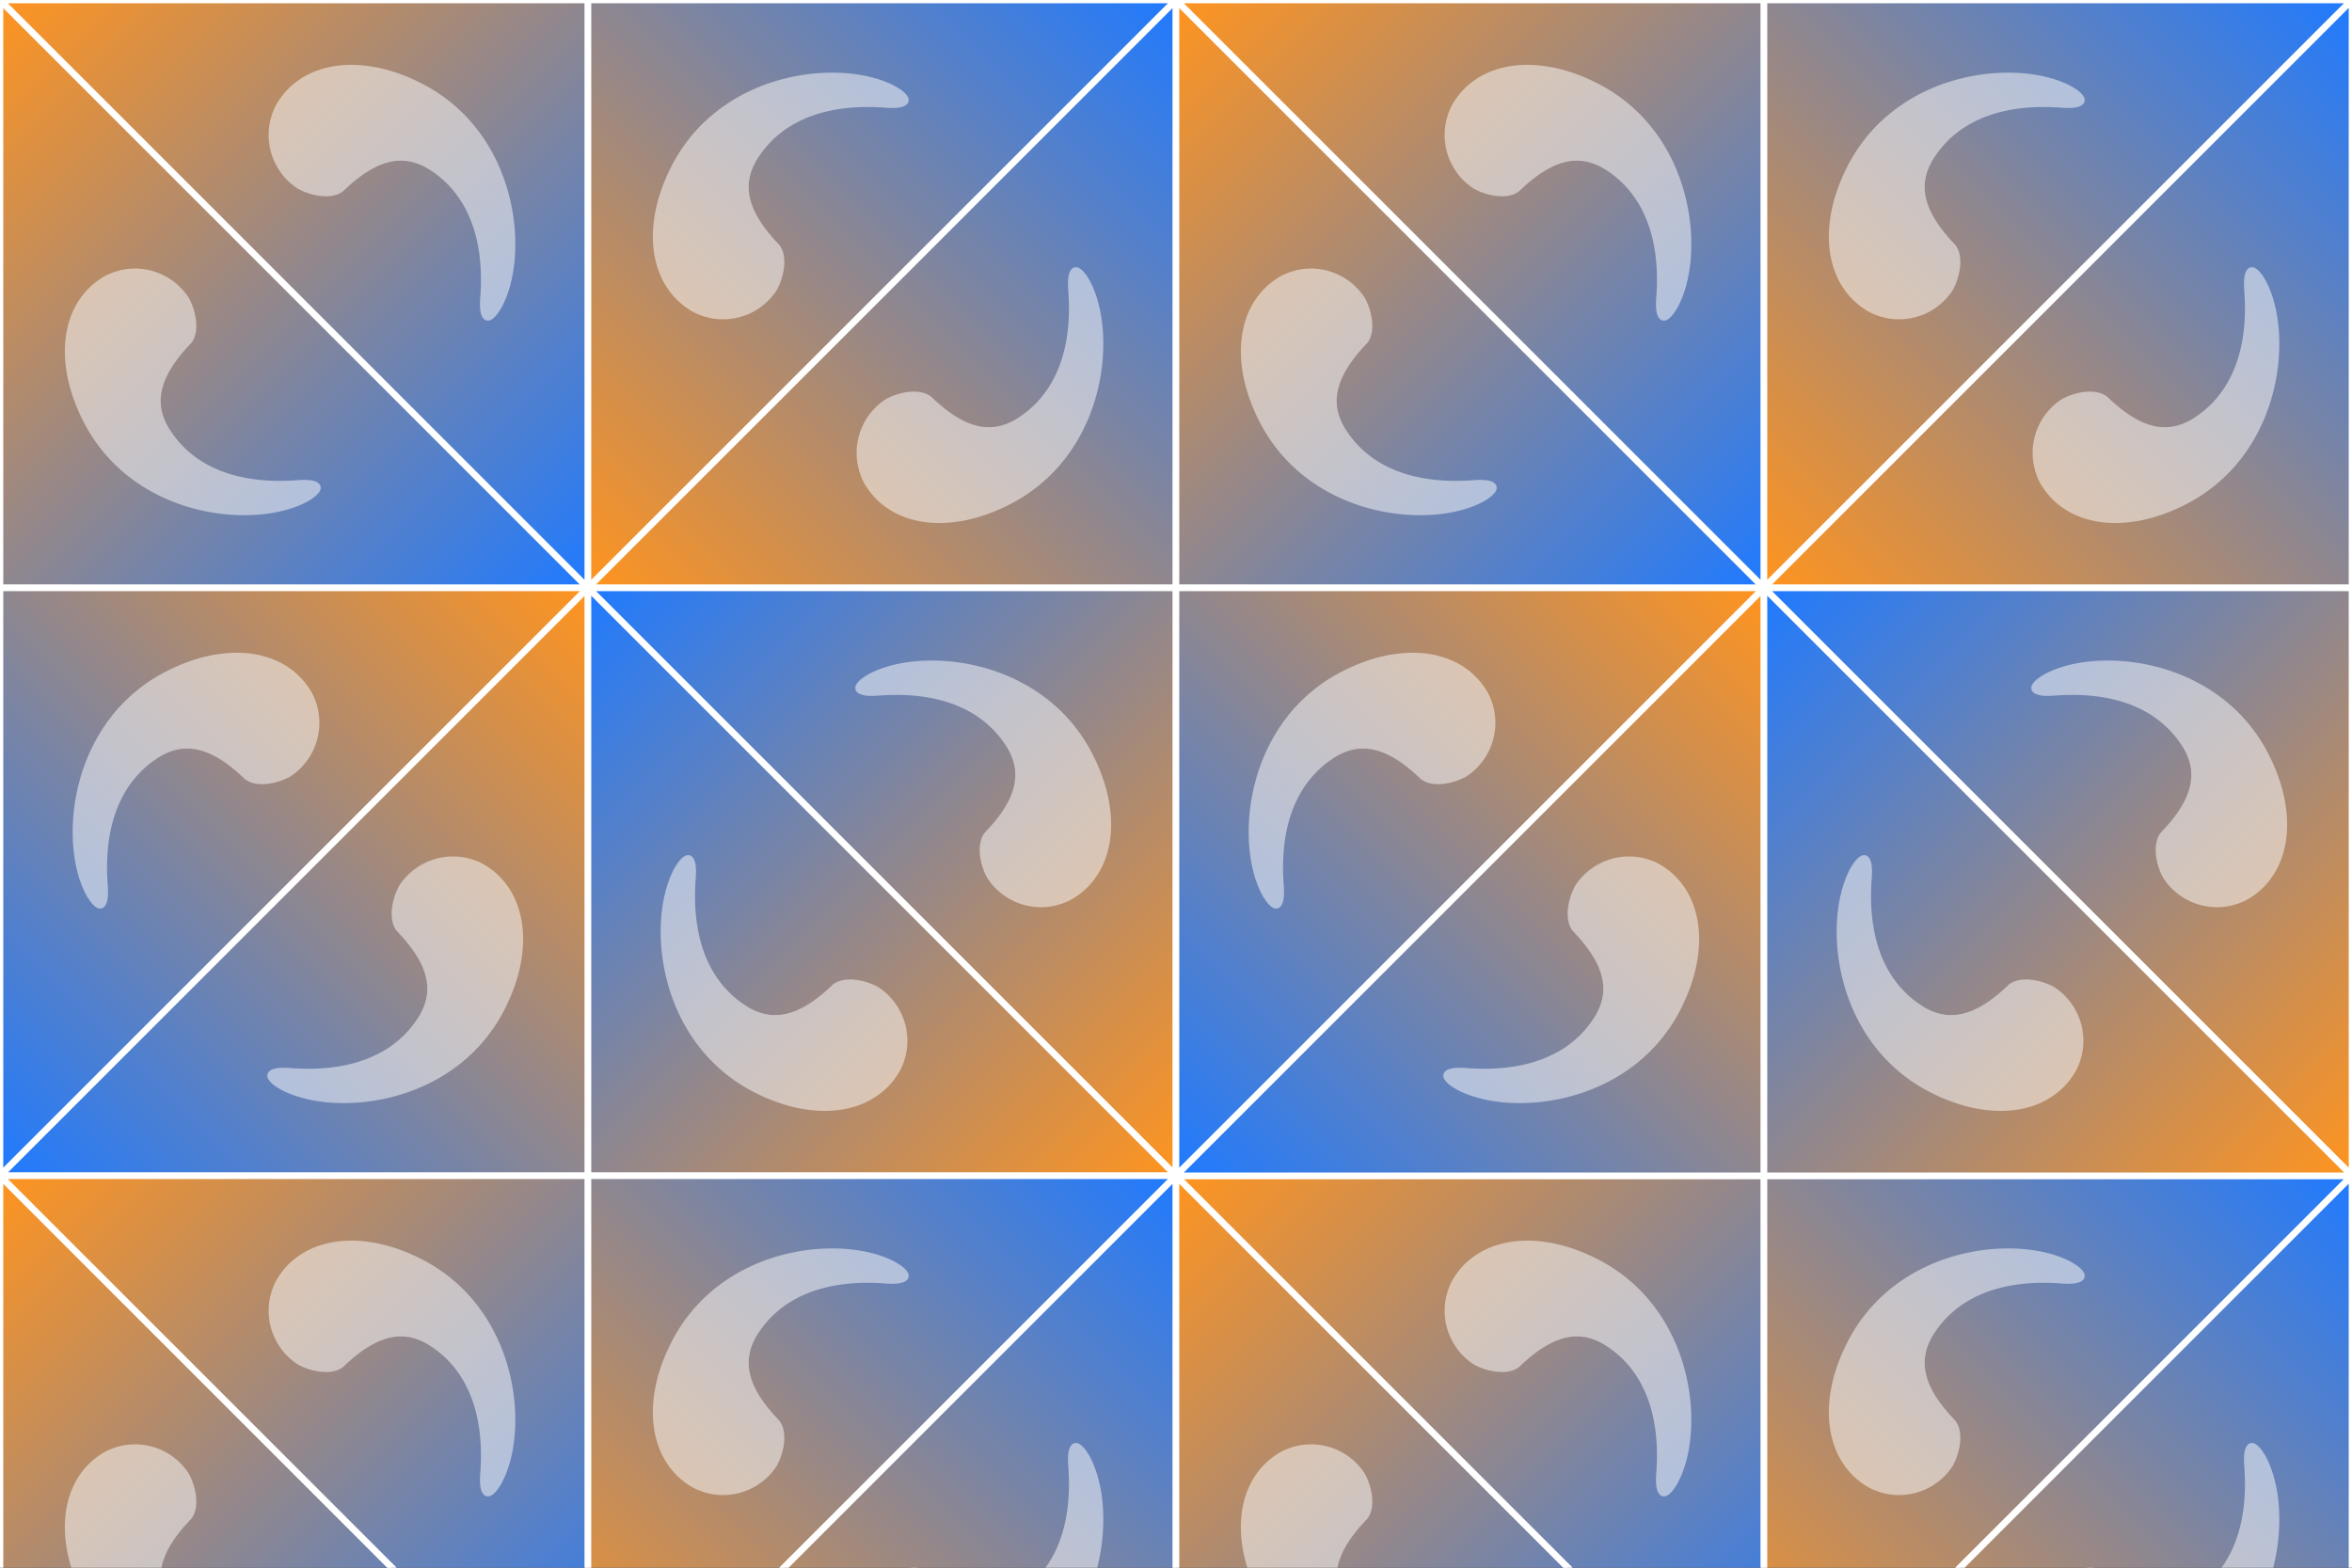 <svg id="Layer_1" data-name="Layer 1" xmlns="http://www.w3.org/2000/svg" xmlns:xlink="http://www.w3.org/1999/xlink" viewBox="0 0 360 240"><rect x="0" y="0" width="360" height="240" fill="#333333" stroke="none"/><defs><linearGradient id="linear-gradient" x1="-1729.5" y1="112.5" x2="-1639.5" y2="22.5" gradientTransform="matrix(-1, 0, 0, 1, -1662, 0)" gradientUnits="userSpaceOnUse"><stop offset="0" stop-color="#1f7aff"/><stop offset="1" stop-color="#ff941f"/></linearGradient><linearGradient id="linear-gradient-2" x1="-1882.5" y1="49.5" x2="-1792.5" y2="-40.5" gradientTransform="translate(63 -1815) rotate(-90)" xlink:href="#linear-gradient"/><linearGradient id="linear-gradient-3" x1="-1908.5" y1="-202.5" x2="-1818.5" y2="-292.5" gradientTransform="translate(-1751 -225) rotate(180)" xlink:href="#linear-gradient"/><linearGradient id="linear-gradient-4" x1="-1582.5" y1="109.5" x2="-1492.5" y2="19.5" gradientTransform="matrix(0, 1, 1, 0, 93, 1605)" xlink:href="#linear-gradient"/><linearGradient id="linear-gradient-5" x1="-1912.5" y1="-32.5" x2="-1822.5" y2="-122.5" gradientTransform="matrix(0, -1, -1, 0, -55, -1755)" xlink:href="#linear-gradient"/><linearGradient id="linear-gradient-6" x1="-1764.5" y1="129.5" x2="-1674.5" y2="39.5" gradientTransform="translate(1787 73)" xlink:href="#linear-gradient"/><linearGradient id="linear-gradient-7" x1="-1585.5" y1="-219.5" x2="-1495.5" y2="-309.5" gradientTransform="matrix(1, 0, 0, -1, 1698, -152)" xlink:href="#linear-gradient"/><linearGradient id="linear-gradient-8" x1="-1550.5" y1="-94.5" x2="-1460.5" y2="-184.5" gradientTransform="translate(-27 1663) rotate(90)" xlink:href="#linear-gradient"/><linearGradient id="linear-gradient-9" x1="-1909.5" y1="112.5" x2="-1819.5" y2="22.5" xlink:href="#linear-gradient"/><linearGradient id="linear-gradient-10" x1="-1882.5" y1="229.5" x2="-1792.5" y2="139.5" gradientTransform="translate(63 -1815) rotate(-90)" xlink:href="#linear-gradient"/><linearGradient id="linear-gradient-11" x1="-2088.5" y1="-202.5" x2="-1998.5" y2="-292.5" gradientTransform="translate(-1751 -225) rotate(180)" xlink:href="#linear-gradient"/><linearGradient id="linear-gradient-12" x1="-1582.5" y1="289.5" x2="-1492.5" y2="199.5" gradientTransform="matrix(0, 1, 1, 0, 93, 1605)" xlink:href="#linear-gradient"/><linearGradient id="linear-gradient-13" x1="-1729.5" y1="292.5" x2="-1639.5" y2="202.5" xlink:href="#linear-gradient"/><linearGradient id="linear-gradient-14" x1="-2062.5" y1="49.5" x2="-1972.5" y2="-40.5" gradientTransform="translate(63 -1815) rotate(-90)" xlink:href="#linear-gradient"/><linearGradient id="linear-gradient-15" x1="-1908.5" y1="-382.5" x2="-1818.5" y2="-472.5" gradientTransform="translate(-1751 -225) rotate(180)" xlink:href="#linear-gradient"/><linearGradient id="linear-gradient-16" x1="-1402.5" y1="109.5" x2="-1312.5" y2="19.5" gradientTransform="matrix(0, 1, 1, 0, 93, 1605)" xlink:href="#linear-gradient"/><linearGradient id="linear-gradient-17" x1="-1909.5" y1="292.5" x2="-1819.5" y2="202.5" xlink:href="#linear-gradient"/><linearGradient id="linear-gradient-18" x1="-2062.5" y1="229.5" x2="-1972.5" y2="139.5" gradientTransform="translate(63 -1815) rotate(-90)" xlink:href="#linear-gradient"/><linearGradient id="linear-gradient-19" x1="-2088.5" y1="-382.5" x2="-1998.5" y2="-472.5" gradientTransform="translate(-1751 -225) rotate(180)" xlink:href="#linear-gradient"/><linearGradient id="linear-gradient-20" x1="-1402.5" y1="289.5" x2="-1312.5" y2="199.5" gradientTransform="matrix(0, 1, 1, 0, 93, 1605)" xlink:href="#linear-gradient"/><linearGradient id="linear-gradient-21" x1="-1912.5" y1="-212.5" x2="-1822.5" y2="-302.5" gradientTransform="matrix(0, -1, -1, 0, -55, -1755)" xlink:href="#linear-gradient"/><linearGradient id="linear-gradient-22" x1="-1584.5" y1="129.5" x2="-1494.5" y2="39.5" gradientTransform="translate(1787 73)" xlink:href="#linear-gradient"/><linearGradient id="linear-gradient-23" x1="-1405.5" y1="-219.5" x2="-1315.5" y2="-309.5" gradientTransform="matrix(1, 0, 0, -1, 1698, -152)" xlink:href="#linear-gradient"/><linearGradient id="linear-gradient-24" x1="-1550.5" y1="-274.5" x2="-1460.5" y2="-364.5" gradientTransform="translate(-27 1663) rotate(90)" xlink:href="#linear-gradient"/></defs><title>p4g</title><polygon points="0 90 90 90 0 0 0 90" stroke="#fff" stroke-miterlimit="10" fill="url(#linear-gradient)"/><path d="M16,42.3a9.8,9.8,0,0,1,12.9,3.3c1.2,2.2,1.7,5.4.3,7C24,58,23.8,61.9,25.7,65.3c3.3,5.6,9.8,9,20,8.2,1.5-.1,2.9,0,3.3.8s-.6,1.7-1.8,2.4c-7.6,4.3-25.7,3-33.8-11C7.8,55.8,9.2,46.2,16,42.3Z" fill="#fff" opacity="0.5"/><polygon points="90 0 90 90 0 0 90 0" stroke="#fff" stroke-miterlimit="10" fill="url(#linear-gradient-2)"/><path d="M42.3,16a9.8,9.8,0,0,0,3.3,12.9c2.2,1.2,5.4,1.7,7,.3,5.4-5.2,9.3-5.4,12.7-3.5,5.6,3.3,9,9.8,8.2,20-.1,1.5,0,2.9.8,3.3s1.7-.6,2.4-1.8c4.3-7.6,3-25.7-11-33.8C55.8,7.8,46.2,9.2,42.3,16Z" fill="#fff" opacity="0.5"/><polygon points="90 0 180 0 90 90 90 0" stroke="#fff" stroke-miterlimit="10" fill="url(#linear-gradient-3)"/><path d="M106,47.7a9.8,9.8,0,0,0,12.9-3.3c1.2-2.2,1.7-5.4.3-7-5.2-5.4-5.4-9.3-3.5-12.7,3.3-5.6,9.8-9,20-8.2,1.5.1,2.9,0,3.3-.8s-.6-1.7-1.8-2.4c-7.6-4.3-25.7-3-33.8,11C97.8,34.2,99.2,43.8,106,47.7Z" fill="#fff" opacity="0.5"/><polygon points="180 90 180 0 90 90 180 90" stroke="#fff" stroke-miterlimit="10" fill="url(#linear-gradient-4)"/><path d="M132.3,74a9.8,9.8,0,0,1,3.3-12.9c2.2-1.2,5.4-1.7,7-.3,5.4,5.2,9.3,5.4,12.7,3.5,5.6-3.3,9-9.8,8.2-20-.1-1.5,0-2.9.8-3.3s1.7.6,2.4,1.8c4.3,7.6,3,25.7-11,33.8C145.8,82.2,136.2,80.8,132.3,74Z" fill="#fff" opacity="0.5"/><polygon points="0 90 0 180 90 90 0 90" stroke="#fff" stroke-miterlimit="10" fill="url(#linear-gradient-5)"/><path d="M47.7,106a9.8,9.8,0,0,1-3.3,12.9c-2.2,1.2-5.4,1.7-7,.3-5.4-5.2-9.3-5.4-12.7-3.5-5.6,3.3-9,9.8-8.2,20,.1,1.5,0,2.9-.8,3.3s-1.7-.6-2.4-1.8c-4.3-7.6-3-25.7,11-33.8C34.2,97.8,43.8,99.2,47.7,106Z" fill="#fff" opacity="0.5"/><polygon points="90 180 0 180 90 90 90 180" stroke="#fff" stroke-miterlimit="10" fill="url(#linear-gradient-6)"/><path d="M74,132.3a9.8,9.8,0,0,0-12.9,3.3c-1.2,2.2-1.7,5.4-.3,7,5.2,5.4,5.4,9.3,3.5,12.7-3.3,5.6-9.8,9-20,8.2-1.5-.1-2.9,0-3.3.8s.6,1.7,1.8,2.4c7.6,4.3,25.7,3,33.8-11C82.2,145.8,80.8,136.2,74,132.3Z" fill="#fff" opacity="0.5"/><polygon points="180 90 90 90 180 180 180 90" stroke="#fff" stroke-miterlimit="10" fill="url(#linear-gradient-7)"/><path d="M164,137.7a9.8,9.8,0,0,1-12.9-3.3c-1.2-2.2-1.7-5.4-.3-7,5.2-5.4,5.4-9.3,3.5-12.7-3.3-5.6-9.8-9-20-8.2-1.5.1-2.9,0-3.3-.8s.6-1.7,1.8-2.4c7.6-4.3,25.7-3,33.8,11C172.2,124.2,170.8,133.8,164,137.7Z" fill="#fff" opacity="0.5"/><polygon points="90 180 90 90 180 180 90 180" stroke="#fff" stroke-miterlimit="10" fill="url(#linear-gradient-8)"/><path d="M137.7,164a9.8,9.8,0,0,0-3.3-12.9c-2.2-1.2-5.4-1.7-7-.3-5.4,5.2-9.3,5.4-12.7,3.5-5.6-3.3-9-9.8-8.2-20,.1-1.5,0-2.9-.8-3.3s-1.7.6-2.4,1.8c-4.3,7.6-3,25.7,11,33.8C124.2,172.2,133.8,170.8,137.7,164Z" fill="#fff" opacity="0.5"/><polygon points="180 90 270 90 180 0 180 90" stroke="#fff" stroke-miterlimit="10" fill="url(#linear-gradient-9)"/><path d="M196,42.3a9.8,9.8,0,0,1,12.9,3.3c1.2,2.2,1.7,5.4.3,7-5.2,5.4-5.4,9.3-3.5,12.7,3.3,5.6,9.8,9,20,8.2,1.5-.1,2.9,0,3.3.8s-.6,1.7-1.8,2.4c-7.6,4.3-25.7,3-33.8-11C187.8,55.8,189.2,46.2,196,42.3Z" fill="#fff" opacity="0.5"/><polygon points="270 0 270 90 180 0 270 0" stroke="#fff" stroke-miterlimit="10" fill="url(#linear-gradient-10)"/><path d="M222.3,16a9.8,9.8,0,0,0,3.3,12.9c2.2,1.2,5.4,1.7,7,.3,5.4-5.2,9.3-5.4,12.7-3.5,5.6,3.3,9,9.8,8.2,20-.1,1.5,0,2.9.8,3.3s1.7-.6,2.4-1.8c4.3-7.6,3-25.7-11-33.8C235.8,7.8,226.2,9.2,222.3,16Z" fill="#fff" opacity="0.5"/><polygon points="270 0 360 0 270 90 270 0" stroke="#fff" stroke-miterlimit="10" fill="url(#linear-gradient-11)"/><path d="M286,47.7a9.8,9.8,0,0,0,12.9-3.3c1.2-2.2,1.7-5.4.3-7-5.2-5.4-5.4-9.3-3.5-12.7,3.3-5.6,9.8-9,20-8.2,1.5.1,2.9,0,3.3-.8s-.6-1.7-1.8-2.4c-7.6-4.3-25.7-3-33.8,11C277.8,34.2,279.2,43.8,286,47.7Z" fill="#fff" opacity="0.5"/><polygon points="360 90 360 0 270 90 360 90" stroke="#fff" stroke-miterlimit="10" fill="url(#linear-gradient-12)"/><path d="M312.3,74a9.8,9.8,0,0,1,3.3-12.9c2.2-1.2,5.4-1.7,7-.3,5.4,5.2,9.3,5.4,12.7,3.5,5.6-3.3,9-9.8,8.2-20-.1-1.5,0-2.9.8-3.3s1.7.6,2.4,1.8c4.3,7.6,3,25.7-11,33.8C325.8,82.2,316.2,80.8,312.3,74Z" fill="#fff" opacity="0.5"/><polygon points="0 270 90 270 0 180 0 270" stroke="#fff" stroke-miterlimit="10" fill="url(#linear-gradient-13)"/><path d="M16,222.3a9.8,9.8,0,0,1,12.9,3.3c1.2,2.2,1.7,5.4.3,7-5.2,5.4-5.4,9.3-3.5,12.7,3.3,5.6,9.8,9,20,8.2,1.5-.1,2.9,0,3.3.8s-.6,1.7-1.8,2.4c-7.6,4.3-25.7,3-33.8-11C7.8,235.8,9.2,226.2,16,222.3Z" fill="#fff" opacity="0.5"/><polygon points="90 180 90 270 0 180 90 180" stroke="#fff" stroke-miterlimit="10" fill="url(#linear-gradient-14)"/><path d="M42.3,196a9.8,9.8,0,0,0,3.3,12.9c2.2,1.2,5.4,1.7,7,.3,5.4-5.2,9.3-5.4,12.7-3.5,5.6,3.3,9,9.8,8.2,20-.1,1.5,0,2.9.8,3.3s1.7-.6,2.4-1.8c4.3-7.6,3-25.7-11-33.8C55.8,187.8,46.2,189.2,42.3,196Z" fill="#fff" opacity="0.5"/><polygon points="90 180 180 180 90 270 90 180" stroke="#fff" stroke-miterlimit="10" fill="url(#linear-gradient-15)"/><path d="M106,227.7a9.8,9.8,0,0,0,12.9-3.3c1.2-2.2,1.7-5.4.3-7-5.2-5.4-5.4-9.3-3.5-12.7,3.3-5.6,9.8-9,20-8.2,1.5.1,2.9,0,3.3-.8s-.6-1.7-1.8-2.4c-7.6-4.3-25.7-3-33.8,11C97.8,214.2,99.2,223.8,106,227.7Z" fill="#fff" opacity="0.5"/><polygon points="180 270 180 180 90 270 180 270" stroke="#fff" stroke-miterlimit="10" fill="url(#linear-gradient-16)"/><path d="M132.3,254a9.8,9.8,0,0,1,3.3-12.9c2.2-1.2,5.4-1.7,7-.3,5.4,5.2,9.3,5.4,12.7,3.5,5.6-3.3,9-9.8,8.2-20-.1-1.5,0-2.9.8-3.3s1.7.6,2.4,1.8c4.3,7.6,3,25.7-11,33.8C145.8,262.2,136.2,260.8,132.3,254Z" fill="#fff" opacity="0.5"/><polygon points="180 270 270 270 180 180 180 270" stroke="#fff" stroke-miterlimit="10" fill="url(#linear-gradient-17)"/><path d="M196,222.3a9.8,9.8,0,0,1,12.9,3.3c1.2,2.2,1.7,5.4.3,7-5.2,5.4-5.4,9.3-3.5,12.7,3.3,5.6,9.8,9,20,8.2,1.5-.1,2.9,0,3.3.8s-.6,1.7-1.8,2.4c-7.6,4.3-25.7,3-33.8-11C187.8,235.8,189.2,226.2,196,222.3Z" fill="#fff" opacity="0.5"/><polygon points="270 180 270 270 180 180 270 180" stroke="#fff" stroke-miterlimit="10" fill="url(#linear-gradient-18)"/><path d="M222.3,196a9.8,9.8,0,0,0,3.3,12.9c2.2,1.2,5.4,1.7,7,.3,5.4-5.2,9.3-5.4,12.7-3.5,5.6,3.3,9,9.8,8.2,20-.1,1.5,0,2.9.8,3.3s1.7-.6,2.4-1.8c4.3-7.6,3-25.7-11-33.8C235.8,187.8,226.2,189.2,222.3,196Z" fill="#fff" opacity="0.5"/><polygon points="270 180 360 180 270 270 270 180" stroke="#fff" stroke-miterlimit="10" fill="url(#linear-gradient-19)"/><path d="M286,227.7a9.8,9.8,0,0,0,12.9-3.3c1.2-2.2,1.7-5.4.3-7-5.2-5.4-5.4-9.3-3.5-12.7,3.3-5.6,9.8-9,20-8.2,1.5.1,2.9,0,3.3-.8s-.6-1.7-1.8-2.4c-7.6-4.3-25.7-3-33.8,11C277.8,214.2,279.2,223.8,286,227.7Z" fill="#fff" opacity="0.5"/><polygon points="360 270 360 180 270 270 360 270" stroke="#fff" stroke-miterlimit="10" fill="url(#linear-gradient-20)"/><path d="M312.3,254a9.8,9.8,0,0,1,3.3-12.9c2.2-1.2,5.4-1.7,7-.3,5.4,5.2,9.3,5.4,12.7,3.5,5.6-3.3,9-9.8,8.2-20-.1-1.5,0-2.9.8-3.3s1.7.6,2.4,1.8c4.3,7.6,3,25.7-11,33.8C325.8,262.2,316.2,260.8,312.3,254Z" fill="#fff" opacity="0.5"/><polygon points="180 90 180 180 270 90 180 90" stroke="#fff" stroke-miterlimit="10" fill="url(#linear-gradient-21)"/><path d="M227.7,106a9.8,9.8,0,0,1-3.3,12.9c-2.2,1.2-5.4,1.7-7,.3-5.4-5.2-9.3-5.4-12.7-3.5-5.6,3.3-9,9.8-8.2,20,.1,1.5,0,2.9-.8,3.3s-1.7-.6-2.4-1.8c-4.3-7.6-3-25.7,11-33.8C214.2,97.8,223.8,99.2,227.7,106Z" fill="#fff" opacity="0.5"/><polygon points="270 180 180 180 270 90 270 180" stroke="#fff" stroke-miterlimit="10" fill="url(#linear-gradient-22)"/><path d="M254,132.3a9.8,9.8,0,0,0-12.9,3.3c-1.2,2.2-1.7,5.4-.3,7,5.2,5.4,5.4,9.3,3.5,12.7-3.3,5.6-9.8,9-20,8.2-1.5-.1-2.9,0-3.3.8s.6,1.7,1.8,2.4c7.6,4.3,25.7,3,33.8-11C262.2,145.8,260.8,136.2,254,132.3Z" fill="#fff" opacity="0.5"/><polygon points="360 90 270 90 360 180 360 90" stroke="#fff" stroke-miterlimit="10" fill="url(#linear-gradient-23)"/><path d="M344,137.7a9.8,9.8,0,0,1-12.9-3.3c-1.2-2.2-1.7-5.4-.3-7,5.2-5.4,5.4-9.3,3.5-12.7-3.3-5.6-9.8-9-20-8.2-1.5.1-2.9,0-3.3-.8s.6-1.7,1.8-2.4c7.6-4.3,25.7-3,33.8,11C352.2,124.2,350.8,133.8,344,137.7Z" fill="#fff" opacity="0.5"/><polygon points="270 180 270 90 360 180 270 180" stroke="#fff" stroke-miterlimit="10" fill="url(#linear-gradient-24)"/><path d="M317.7,164a9.8,9.8,0,0,0-3.3-12.9c-2.2-1.2-5.4-1.7-7-.3-5.4,5.2-9.3,5.4-12.7,3.5-5.6-3.3-9-9.8-8.2-20,.1-1.5,0-2.9-.8-3.3s-1.7.6-2.4,1.8c-4.3,7.6-3,25.7,11,33.8C304.2,172.2,313.8,170.8,317.7,164Z" fill="#fff" opacity="0.5"/></svg>
